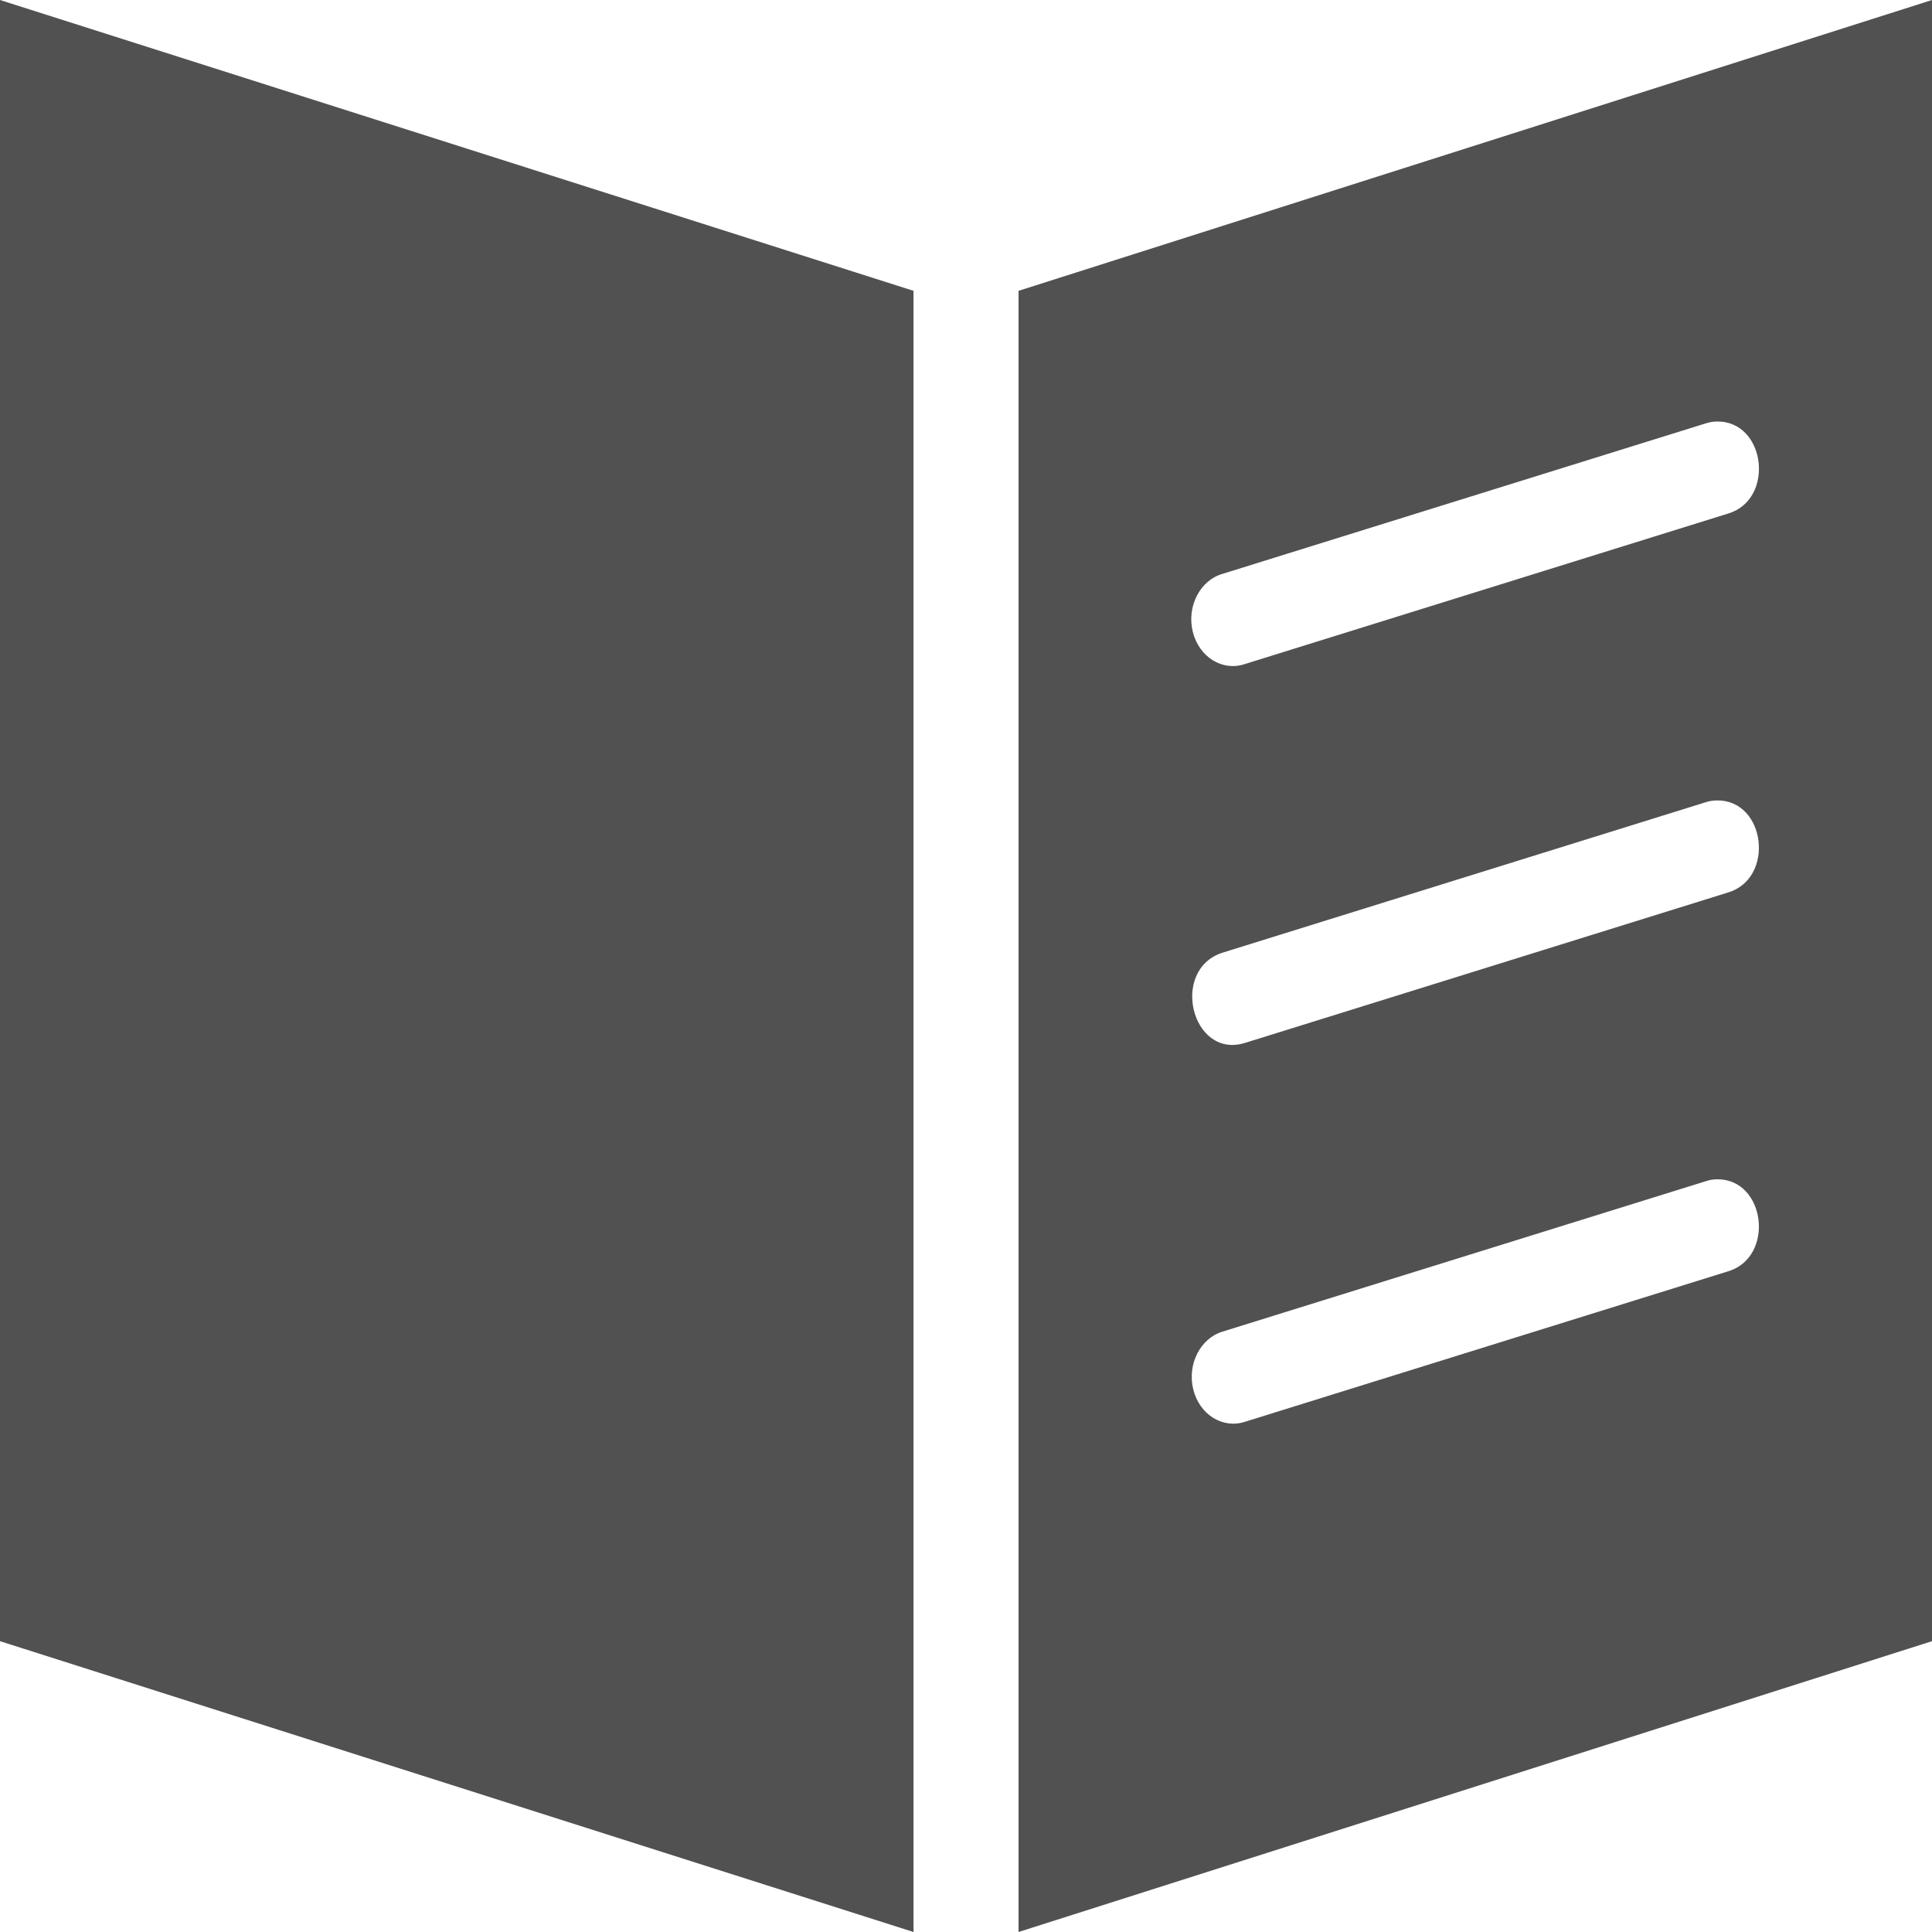 <?xml version="1.0" encoding="UTF-8"?>
<svg id="_レイヤー_2" data-name="レイヤー 2" xmlns="http://www.w3.org/2000/svg" viewBox="0 0 735 735">
  <defs>
    <style>
      .cls-1 {
        fill: #515151;
      }
    </style>
  </defs>
  <g id="_レイヤー_1-2" data-name="レイヤー 1">
    <path class="cls-1" d="M0,0v624.36l347.53,110.64V110.64L0,0ZM735,0l-347.51,110.64v624.36l347.51-110.64V0ZM653.12,160.36c18.69-.33,22.3,29.77,4.2,35.05l-183.75,57.22c-8.51,2.88-17.44-2.66-19.8-12.32-2.36-9.64,2.79-19.58,11.4-22.02l183.77-57.23c1.36-.44,2.77-.68,4.19-.7h0ZM653.12,304.51c18.67-.29,22.26,29.74,4.2,35.05l-183.75,57.22c-20.25,6.21-28.62-27.96-8.41-34.37l183.77-57.22c1.36-.44,2.77-.66,4.19-.68h0ZM653.12,448.64c18.67-.29,22.26,29.74,4.2,35.05l-183.75,57.22c-8.45,2.75-17.29-2.79-19.62-12.36-2.34-9.57,2.71-19.45,11.22-21.98l183.77-57.2c1.36-.46,2.77-.7,4.19-.73h0Z"/>
  </g>
</svg>
